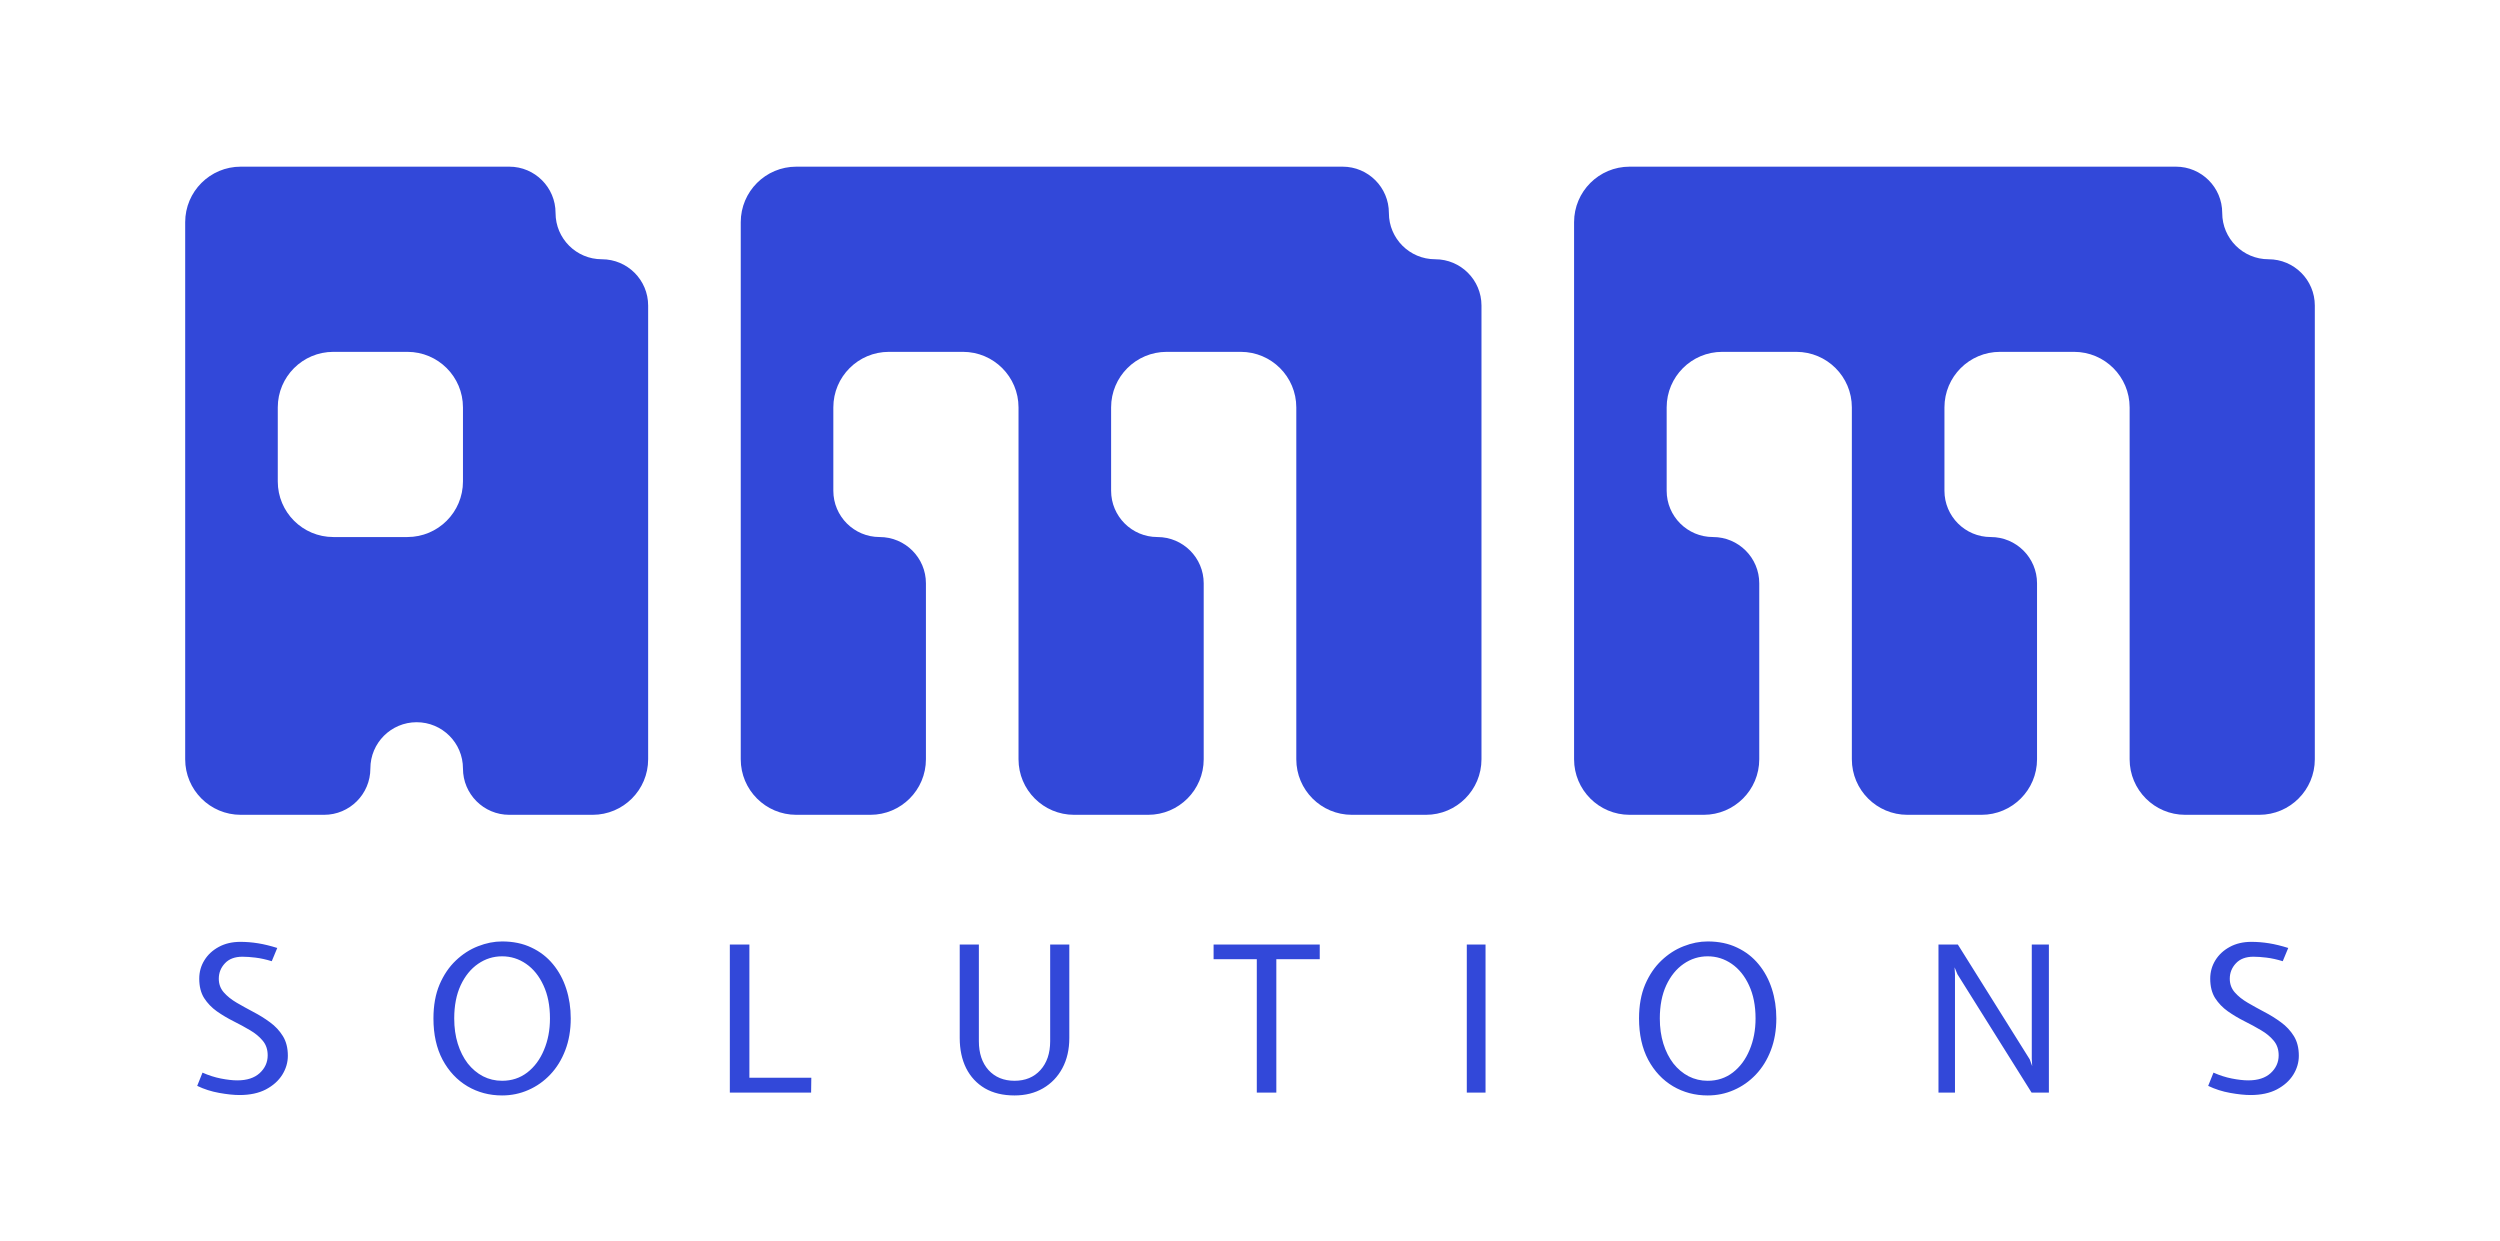 <svg width="135" height="67" viewBox="0 0 135 67" fill="none" xmlns="http://www.w3.org/2000/svg">
<path d="M12.937 59.132C12.625 59.132 12.259 59.093 11.837 59.017C11.419 58.943 11.023 58.817 10.649 58.637L10.935 57.922C11.265 58.069 11.597 58.175 11.931 58.241C12.268 58.307 12.563 58.34 12.816 58.34C13.333 58.34 13.735 58.21 14.021 57.95C14.31 57.685 14.455 57.365 14.455 56.987C14.455 56.672 14.365 56.408 14.185 56.195C14.009 55.982 13.78 55.794 13.498 55.629C13.219 55.464 12.922 55.302 12.607 55.145C12.292 54.987 11.993 54.809 11.71 54.611C11.432 54.413 11.203 54.175 11.023 53.896C10.847 53.614 10.759 53.265 10.759 52.851C10.759 52.484 10.852 52.151 11.04 51.85C11.226 51.549 11.487 51.309 11.82 51.13C12.154 50.95 12.541 50.86 12.981 50.86C13.296 50.86 13.614 50.886 13.932 50.937C14.252 50.988 14.598 51.073 14.972 51.19L14.675 51.905C14.363 51.81 14.072 51.745 13.8 51.712C13.533 51.679 13.296 51.663 13.091 51.663C12.68 51.663 12.365 51.782 12.145 52.02C11.925 52.255 11.815 52.532 11.815 52.851C11.815 53.137 11.905 53.383 12.085 53.588C12.264 53.793 12.495 53.978 12.777 54.144C13.06 54.309 13.361 54.475 13.68 54.644C13.998 54.809 14.299 54.996 14.582 55.205C14.864 55.41 15.095 55.658 15.274 55.947C15.454 56.237 15.544 56.591 15.544 57.009C15.544 57.372 15.443 57.715 15.242 58.038C15.04 58.36 14.745 58.624 14.356 58.83C13.967 59.031 13.494 59.132 12.937 59.132ZM27.113 59.154C26.427 59.154 25.804 58.989 25.243 58.659C24.682 58.325 24.235 57.849 23.901 57.229C23.571 56.606 23.406 55.861 23.406 54.996C23.406 54.296 23.516 53.685 23.736 53.164C23.959 52.644 24.253 52.211 24.616 51.867C24.979 51.522 25.378 51.265 25.815 51.096C26.251 50.924 26.684 50.838 27.113 50.838C27.71 50.838 28.238 50.948 28.697 51.168C29.159 51.384 29.547 51.685 29.863 52.07C30.178 52.451 30.416 52.893 30.578 53.395C30.739 53.894 30.82 54.428 30.82 54.996C30.82 55.63 30.721 56.204 30.523 56.718C30.328 57.227 30.059 57.663 29.714 58.026C29.37 58.389 28.974 58.668 28.526 58.862C28.083 59.057 27.611 59.154 27.113 59.154ZM27.113 58.362C27.63 58.362 28.083 58.214 28.471 57.916C28.86 57.616 29.161 57.211 29.373 56.701C29.59 56.191 29.698 55.623 29.698 54.996C29.698 54.307 29.581 53.711 29.346 53.209C29.115 52.706 28.803 52.319 28.411 52.048C28.018 51.777 27.586 51.641 27.113 51.641C26.64 51.641 26.207 51.777 25.815 52.048C25.422 52.319 25.109 52.706 24.874 53.209C24.643 53.711 24.528 54.307 24.528 54.996C24.528 55.495 24.592 55.949 24.72 56.36C24.849 56.771 25.028 57.126 25.259 57.427C25.494 57.724 25.769 57.955 26.084 58.12C26.4 58.281 26.742 58.362 27.113 58.362ZM39.411 59V51.003H40.467V58.197H43.811L43.8 59H39.411ZM54.784 59.154C54.16 59.154 53.627 59.026 53.183 58.769C52.743 58.509 52.406 58.146 52.171 57.68C51.94 57.214 51.825 56.672 51.825 56.052V51.003H52.859V56.228C52.859 56.877 53.033 57.396 53.381 57.785C53.733 58.169 54.201 58.362 54.784 58.362C55.367 58.362 55.833 58.169 56.181 57.785C56.533 57.396 56.709 56.877 56.709 56.228V51.003H57.743V56.052C57.743 56.672 57.618 57.214 57.369 57.68C57.12 58.146 56.771 58.509 56.324 58.769C55.88 59.026 55.367 59.154 54.784 59.154ZM67.867 59V51.795H65.534V51.003H71.266V51.795H68.922V59H67.867ZM79.207 59V51.003H80.219V59H79.207ZM92.215 59.154C91.529 59.154 90.906 58.989 90.345 58.659C89.784 58.325 89.336 57.849 89.003 57.229C88.673 56.606 88.508 55.861 88.508 54.996C88.508 54.296 88.618 53.685 88.838 53.164C89.061 52.644 89.355 52.211 89.718 51.867C90.081 51.522 90.48 51.265 90.917 51.096C91.353 50.924 91.786 50.838 92.215 50.838C92.812 50.838 93.34 50.948 93.799 51.168C94.261 51.384 94.649 51.685 94.965 52.07C95.28 52.451 95.518 52.893 95.68 53.395C95.841 53.894 95.922 54.428 95.922 54.996C95.922 55.63 95.823 56.204 95.625 56.718C95.43 57.227 95.161 57.663 94.816 58.026C94.472 58.389 94.076 58.668 93.628 58.862C93.185 59.057 92.713 59.154 92.215 59.154ZM92.215 58.362C92.732 58.362 93.185 58.214 93.573 57.916C93.962 57.616 94.263 57.211 94.475 56.701C94.692 56.191 94.8 55.623 94.8 54.996C94.8 54.307 94.682 53.711 94.448 53.209C94.217 52.706 93.905 52.319 93.513 52.048C93.12 51.777 92.688 51.641 92.215 51.641C91.742 51.641 91.309 51.777 90.917 52.048C90.524 52.319 90.211 52.706 89.976 53.209C89.745 53.711 89.63 54.307 89.63 54.996C89.63 55.495 89.694 55.949 89.822 56.36C89.951 56.771 90.13 57.126 90.361 57.427C90.596 57.724 90.871 57.955 91.186 58.12C91.502 58.281 91.844 58.362 92.215 58.362ZM104.678 59V51.003H105.723L109.606 57.207L109.738 57.57L109.716 57.185V51.003H110.64V59H109.705L105.701 52.609L105.547 52.235L105.569 52.609V59H104.678ZM121.53 59.132C121.219 59.132 120.852 59.093 120.43 59.017C120.012 58.943 119.616 58.817 119.242 58.637L119.528 57.922C119.858 58.069 120.19 58.175 120.524 58.241C120.861 58.307 121.156 58.34 121.409 58.34C121.926 58.34 122.328 58.21 122.614 57.95C122.903 57.685 123.048 57.365 123.048 56.987C123.048 56.672 122.958 56.408 122.779 56.195C122.603 55.982 122.374 55.794 122.091 55.629C121.813 55.464 121.516 55.302 121.2 55.145C120.885 54.987 120.586 54.809 120.304 54.611C120.025 54.413 119.796 54.175 119.616 53.896C119.44 53.614 119.352 53.265 119.352 52.851C119.352 52.484 119.446 52.151 119.633 51.85C119.82 51.549 120.08 51.309 120.414 51.13C120.747 50.95 121.134 50.86 121.574 50.86C121.89 50.86 122.207 50.886 122.526 50.937C122.845 50.988 123.191 51.073 123.565 51.19L123.268 51.905C122.957 51.81 122.665 51.745 122.394 51.712C122.126 51.679 121.89 51.663 121.684 51.663C121.274 51.663 120.958 51.782 120.738 52.02C120.518 52.255 120.408 52.532 120.408 52.851C120.408 53.137 120.498 53.383 120.678 53.588C120.857 53.793 121.088 53.978 121.371 54.144C121.653 54.309 121.954 54.475 122.273 54.644C122.592 54.809 122.892 54.996 123.175 55.205C123.457 55.41 123.688 55.658 123.868 55.947C124.047 56.237 124.137 56.591 124.137 57.009C124.137 57.372 124.036 57.715 123.835 58.038C123.633 58.36 123.338 58.624 122.949 58.83C122.561 59.031 122.088 59.132 121.53 59.132Z" fill="#3248D9"/>
<path d="M72.5 9C73.881 9 75 10.119 75 11.5V11.5C75 12.881 76.119 14 77.5 14V14C78.881 14 80 15.119 80 16.5V41C80 42.657 78.657 44 77 44H73C71.343 44 70 42.657 70 41V22C70 20.343 68.657 19 67 19H63C61.343 19 60 20.343 60 22V26.5C60 27.881 61.119 29 62.5 29V29C63.881 29 65 30.119 65 31.5V41C65 42.657 63.657 44 62 44H58C56.343 44 55 42.657 55 41V22C55 20.343 53.657 19 52 19H48C46.343 19 45 20.343 45 22V26.5C45 27.881 46.119 29 47.5 29V29C48.881 29 50 30.119 50 31.5V41C50 42.657 48.657 44 47 44H43C41.343 44 40 42.657 40 41V12C40 10.343 41.343 9 43 9H72.5Z" fill="#3248D9"/>
<path d="M117.5 9C118.881 9 120 10.119 120 11.5V11.5C120 12.881 121.119 14 122.5 14V14C123.881 14 125 15.119 125 16.5V41C125 42.657 123.657 44 122 44H118C116.343 44 115 42.657 115 41V22C115 20.343 113.657 19 112 19H108C106.343 19 105 20.343 105 22V26.5C105 27.881 106.119 29 107.5 29V29C108.881 29 110 30.119 110 31.5V41C110 42.657 108.657 44 107 44H103C101.343 44 100 42.657 100 41V22C100 20.343 98.657 19 97 19H93C91.343 19 90 20.343 90 22V26.5C90 27.881 91.119 29 92.5 29V29C93.881 29 95 30.119 95 31.5V41C95 42.657 93.657 44 92 44H88C86.343 44 85 42.657 85 41V12C85 10.343 86.343 9 88 9H117.5Z" fill="#3248D9"/>
<path d="M30 11.5C30 12.881 31.119 14 32.5 14V14C33.881 14 35 15.119 35 16.5V41C35 42.657 33.657 44 32 44H27.5C26.119 44 25 42.881 25 41.5V41.5C25 40.119 23.881 39 22.5 39V39C21.119 39 20 40.119 20 41.5V41.5C20 42.881 18.881 44 17.5 44H13C11.343 44 10 42.657 10 41V12C10 10.343 11.343 9 13 9H27.5C28.881 9 30 10.119 30 11.5V11.5ZM15 26C15 27.657 16.343 29 18 29H22C23.657 29 25 27.657 25 26V22C25 20.343 23.657 19 22 19H18C16.343 19 15 20.343 15 22V26Z" fill="#3248D9"/>
</svg>
